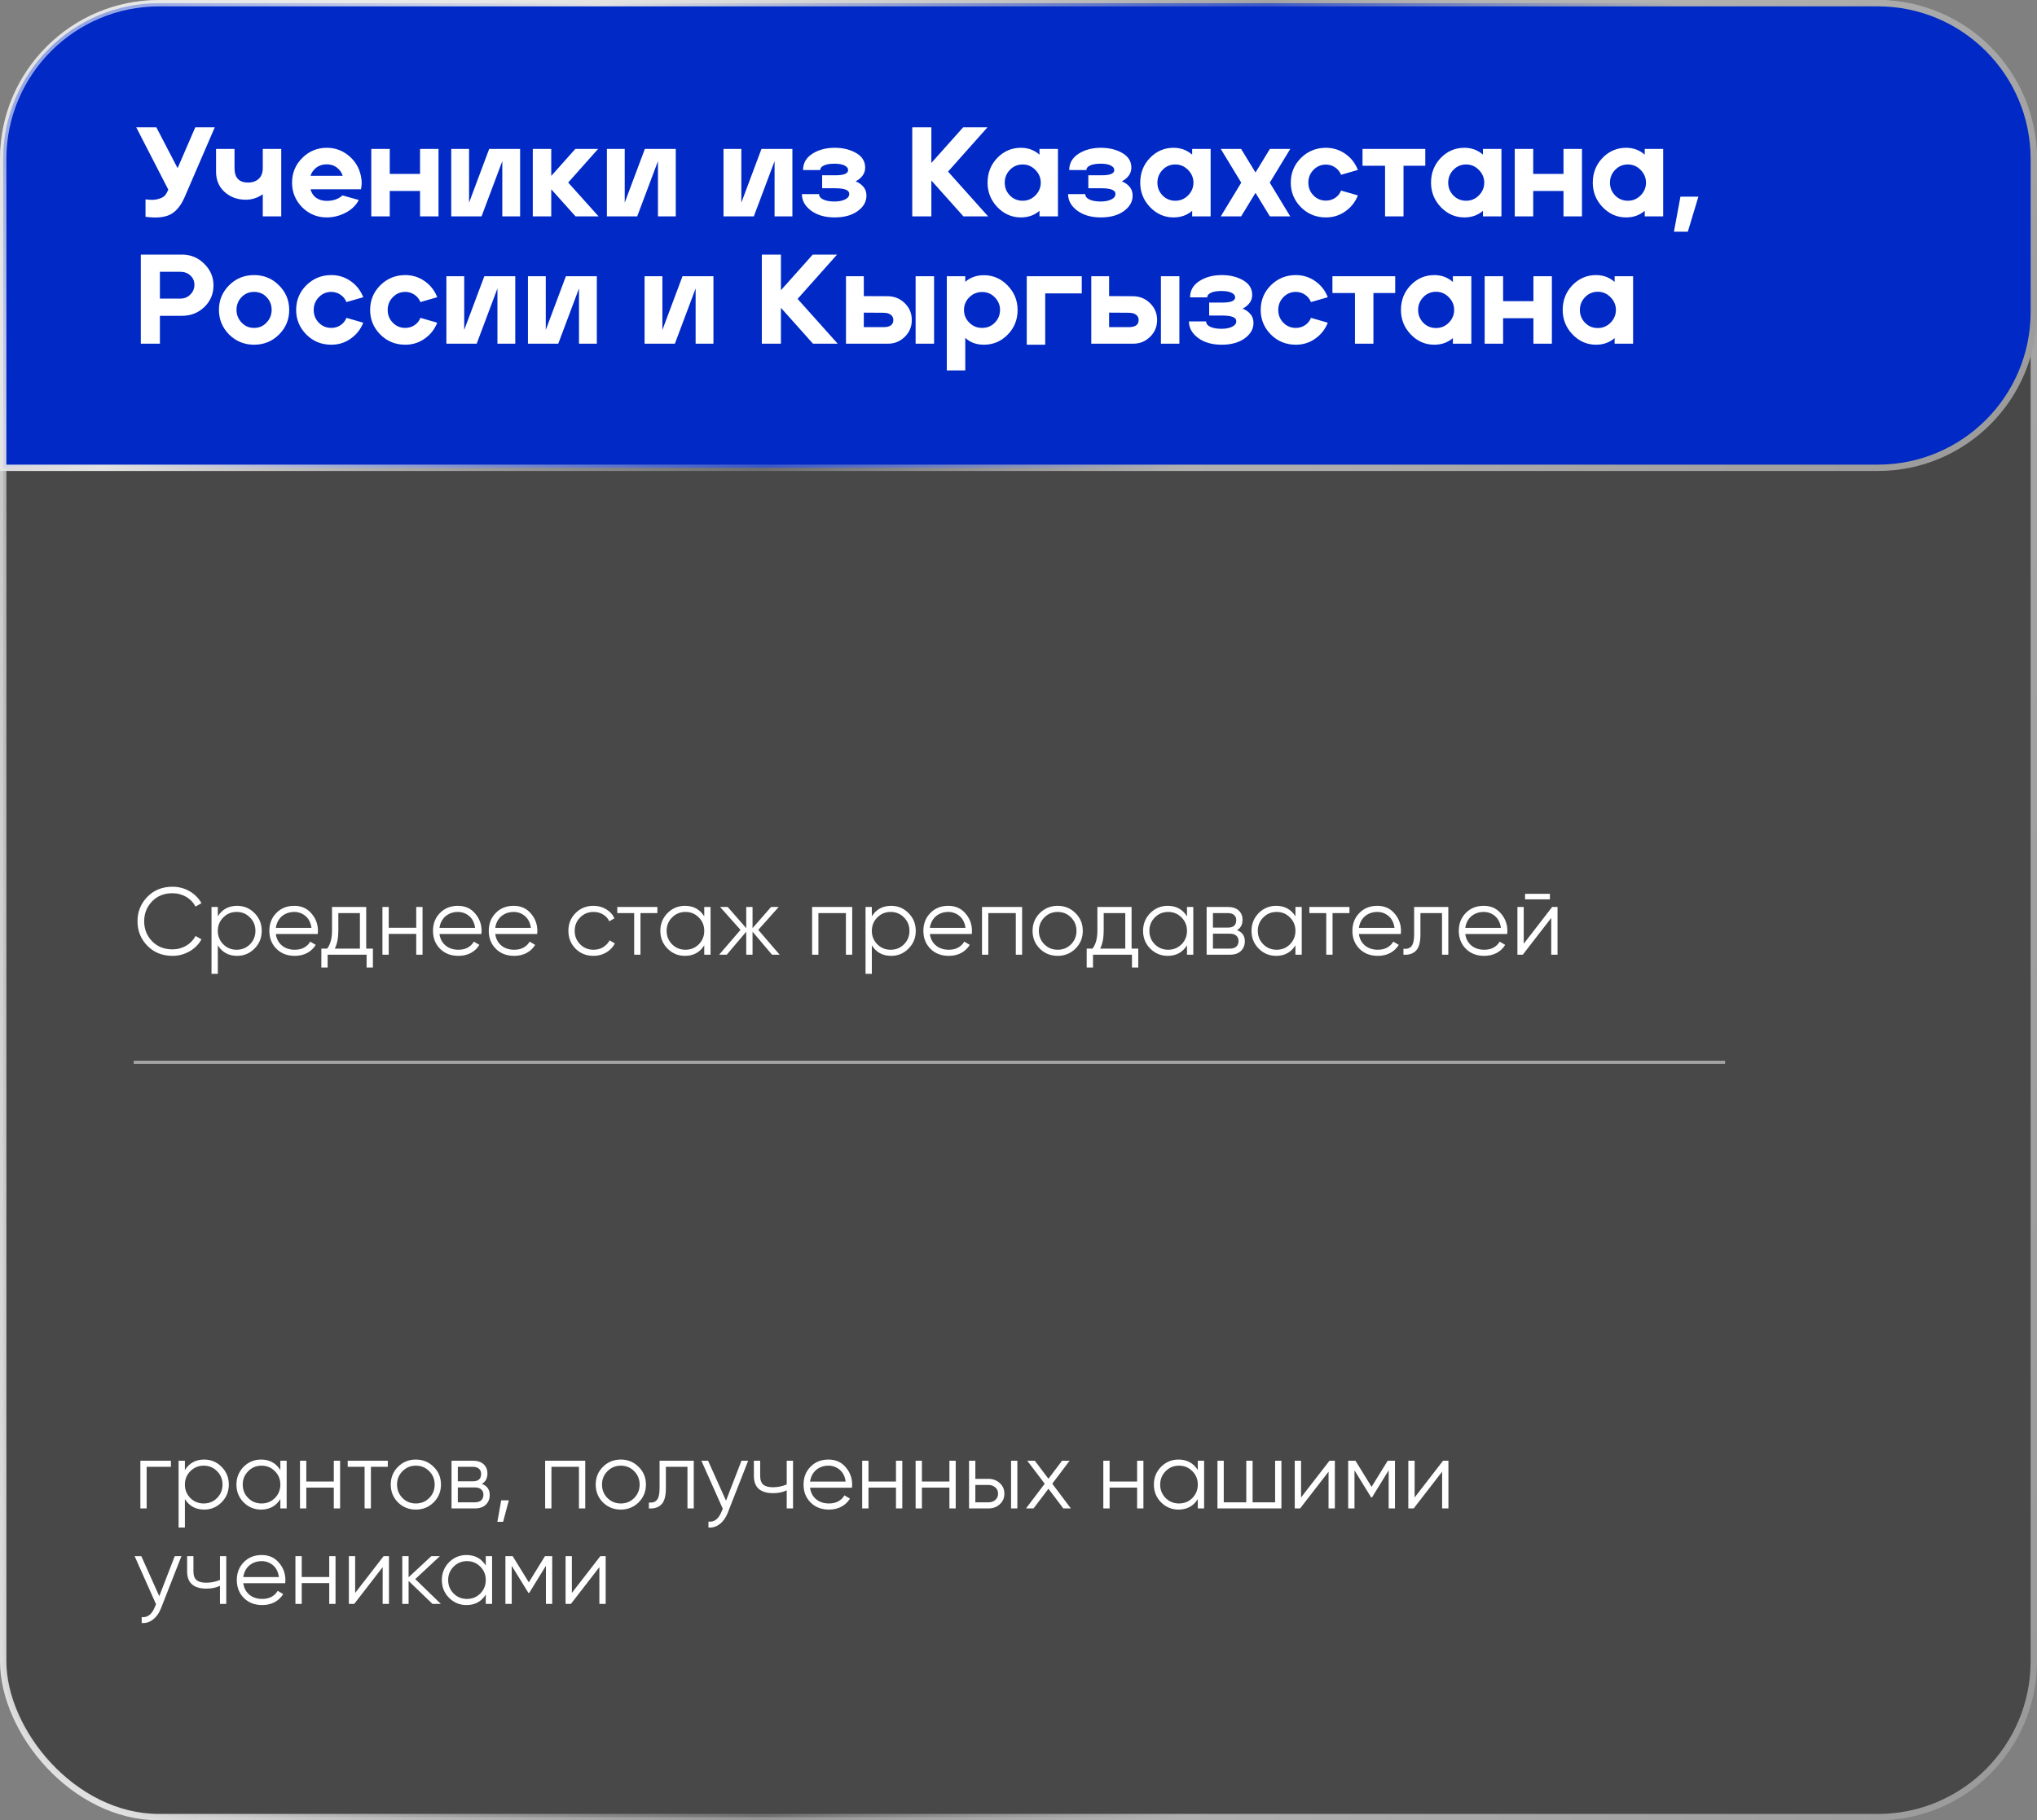 <?xml version="1.0" encoding="UTF-8"?> <svg xmlns="http://www.w3.org/2000/svg" width="320" height="286" viewBox="0 0 320 286" fill="none"><rect x="0" y="0" width="320" height="286" fill="#808080" stroke="none"/><rect data-figma-bg-blur-radius="80" x="0.5" y="0.5" width="319" height="285" rx="24.5" fill="#101010" fill-opacity="0.5" stroke="url(#paint0_linear_2129_1722)"></rect><path data-figma-bg-blur-radius="80" d="M25 0.5H295C308.531 0.5 319.5 11.469 319.5 25V49C319.5 62.531 308.531 73.5 295 73.5H0.5V25C0.5 11.469 11.469 0.5 25 0.5Z" fill="#0029C6" stroke="url(#paint1_linear_2129_1722)"></path><line x1="21" y1="166.906" x2="271" y2="166.906" stroke="white" stroke-opacity="0.5" stroke-width="0.5"></line><path d="M30.68 20H33.74L29.02 30.94C28.42 32.327 27.653 33.253 26.72 33.72C25.787 34.173 24.5 34.287 22.86 34.06V31.32C23.647 31.44 24.3 31.427 24.82 31.28C25.353 31.133 25.713 30.947 25.9 30.72C26.1 30.48 26.28 30.173 26.44 29.8L21.4 20H24.56L27.9 26.42L30.68 20ZM44.181 23.4V34H41.281V30.52C40.468 31.093 39.575 31.38 38.601 31.38C37.308 31.38 36.208 30.98 35.301 30.18C34.395 29.367 33.941 28.3 33.941 26.98V23.4H36.841V26.4C36.841 27.92 37.548 28.68 38.961 28.68C39.668 28.68 40.228 28.487 40.641 28.1C41.068 27.7 41.281 27.133 41.281 26.4V23.4H44.181ZM47.5 24.8C48.566 23.747 49.846 23.22 51.34 23.22C52.633 23.22 53.78 23.633 54.78 24.46C55.78 25.287 56.413 26.327 56.68 27.58C56.773 27.967 56.82 28.347 56.82 28.72C56.82 29.067 56.78 29.407 56.7 29.74H48.78C48.94 30.34 49.246 30.793 49.7 31.1C50.153 31.407 50.7 31.56 51.34 31.56C52.353 31.56 53.173 31.273 53.8 30.7L56.36 31.42C55.946 32.247 55.26 32.913 54.3 33.42C53.34 33.913 52.353 34.16 51.34 34.16C49.82 34.16 48.526 33.627 47.46 32.56C46.406 31.48 45.88 30.193 45.88 28.7C45.88 27.167 46.42 25.867 47.5 24.8ZM48.78 27.62H53.84C53.68 27.113 53.38 26.687 52.94 26.34C52.5 25.993 51.96 25.82 51.32 25.82C50.68 25.82 50.133 25.993 49.68 26.34C49.24 26.687 48.94 27.113 48.78 27.62ZM58.328 34V23.4H61.228V27.32H65.988V23.4H68.888V34H65.988V30H61.228V34H58.328ZM81.707 23.4V34H78.907V25.32L75.647 34H70.887V23.4H73.687V31.84L76.847 23.4H81.707ZM94.039 34H90.419L86.599 29.74V34H83.699V23.4H86.599V27.64L90.379 23.4H93.959L89.259 28.68L94.039 34ZM106.16 23.4V34H103.36V25.32L100.1 34H95.34V23.4H98.14V31.84L101.3 23.4H106.16ZM124.48 23.4V34H121.68V25.32L118.42 34H113.66V23.4H116.46V31.84L119.62 23.4H124.48ZM131.133 34.16C129.599 34.16 128.353 33.8 127.393 33.08C126.446 32.36 125.973 31.5 125.973 30.5H128.673C128.673 30.86 128.899 31.147 129.353 31.36C129.806 31.56 130.386 31.66 131.093 31.66C131.759 31.66 132.313 31.553 132.753 31.34C133.193 31.127 133.413 30.833 133.413 30.46C133.413 29.873 132.686 29.58 131.233 29.58H129.153V27.54H131.233C132.566 27.54 133.233 27.267 133.233 26.72C133.233 26.427 133.046 26.187 132.673 26C132.299 25.813 131.773 25.72 131.093 25.72C130.373 25.72 129.819 25.813 129.433 26C129.046 26.173 128.853 26.413 128.853 26.72H126.153C126.153 25.64 126.639 24.787 127.613 24.16C128.586 23.533 129.759 23.22 131.133 23.22C132.426 23.22 133.546 23.493 134.493 24.04C135.439 24.587 135.913 25.353 135.913 26.34C135.913 27.233 135.413 27.953 134.413 28.5C134.866 28.66 135.259 28.927 135.593 29.3C135.939 29.673 136.113 30.153 136.113 30.74C136.113 31.7 135.646 32.513 134.713 33.18C133.793 33.833 132.599 34.16 131.133 34.16ZM155.231 34H151.351L146.311 28.36V34H143.311V20H146.311V25.6L151.311 20H155.131L148.931 26.96L155.231 34ZM156.678 24.8C157.704 23.747 158.938 23.22 160.378 23.22C161.511 23.22 162.484 23.58 163.298 24.3V23.4H166.197V34H163.298V33.12C162.498 33.813 161.524 34.16 160.378 34.16C158.951 34.16 157.718 33.62 156.678 32.54C155.651 31.46 155.138 30.18 155.138 28.7C155.138 27.167 155.651 25.867 156.678 24.8ZM157.838 28.7C157.838 29.473 158.104 30.14 158.638 30.7C159.184 31.26 159.858 31.54 160.658 31.54C161.431 31.54 162.098 31.26 162.658 30.7C163.218 30.127 163.498 29.46 163.498 28.7C163.498 27.94 163.218 27.273 162.658 26.7C162.098 26.127 161.431 25.84 160.658 25.84C159.858 25.84 159.184 26.127 158.638 26.7C158.104 27.26 157.838 27.927 157.838 28.7ZM172.949 34.16C171.416 34.16 170.169 33.8 169.209 33.08C168.262 32.36 167.789 31.5 167.789 30.5H170.489C170.489 30.86 170.716 31.147 171.169 31.36C171.622 31.56 172.202 31.66 172.909 31.66C173.576 31.66 174.129 31.553 174.569 31.34C175.009 31.127 175.229 30.833 175.229 30.46C175.229 29.873 174.502 29.58 173.049 29.58H170.969V27.54H173.049C174.382 27.54 175.049 27.267 175.049 26.72C175.049 26.427 174.862 26.187 174.489 26C174.116 25.813 173.589 25.72 172.909 25.72C172.189 25.72 171.636 25.813 171.249 26C170.862 26.173 170.669 26.413 170.669 26.72H167.969C167.969 25.64 168.456 24.787 169.429 24.16C170.402 23.533 171.576 23.22 172.949 23.22C174.242 23.22 175.362 23.493 176.309 24.04C177.256 24.587 177.729 25.353 177.729 26.34C177.729 27.233 177.229 27.953 176.229 28.5C176.682 28.66 177.076 28.927 177.409 29.3C177.756 29.673 177.929 30.153 177.929 30.74C177.929 31.7 177.462 32.513 176.529 33.18C175.609 33.833 174.416 34.16 172.949 34.16ZM180.662 24.8C181.689 23.747 182.922 23.22 184.362 23.22C185.495 23.22 186.469 23.58 187.282 24.3V23.4H190.182V34H187.282V33.12C186.482 33.813 185.509 34.16 184.362 34.16C182.935 34.16 181.702 33.62 180.662 32.54C179.635 31.46 179.122 30.18 179.122 28.7C179.122 27.167 179.635 25.867 180.662 24.8ZM181.822 28.7C181.822 29.473 182.089 30.14 182.622 30.7C183.169 31.26 183.842 31.54 184.642 31.54C185.415 31.54 186.082 31.26 186.642 30.7C187.202 30.127 187.482 29.46 187.482 28.7C187.482 27.94 187.202 27.273 186.642 26.7C186.082 26.127 185.415 25.84 184.642 25.84C183.842 25.84 183.169 26.127 182.622 26.7C182.089 27.26 181.822 27.927 181.822 28.7ZM191.773 34L194.993 28.7L191.773 23.4H194.973L197.233 27.1L199.493 23.4H202.693L199.473 28.7L202.693 34H199.493L197.233 30.3L194.973 34H191.773ZM204.393 24.8C205.473 23.747 206.773 23.22 208.293 23.22C209.426 23.22 210.446 23.54 211.353 24.18C212.259 24.82 212.913 25.66 213.313 26.7L210.673 27.46C210.473 26.967 210.159 26.58 209.733 26.3C209.306 26.007 208.826 25.86 208.293 25.86C207.519 25.86 206.866 26.14 206.333 26.7C205.799 27.247 205.533 27.913 205.533 28.7C205.533 29.487 205.799 30.153 206.333 30.7C206.866 31.247 207.519 31.52 208.293 31.52C208.826 31.52 209.306 31.38 209.733 31.1C210.173 30.807 210.486 30.42 210.673 29.94L213.313 30.7C212.913 31.727 212.259 32.56 211.353 33.2C210.459 33.84 209.439 34.16 208.293 34.16C206.746 34.16 205.439 33.627 204.373 32.56C203.306 31.48 202.773 30.193 202.773 28.7C202.773 27.167 203.313 25.867 204.393 24.8ZM217.584 34V26.04H214.044V23.4H223.904V26.04H220.484V34H217.584ZM226.345 24.8C227.372 23.747 228.605 23.22 230.045 23.22C231.179 23.22 232.152 23.58 232.965 24.3V23.4H235.865V34H232.965V33.12C232.165 33.813 231.192 34.16 230.045 34.16C228.619 34.16 227.385 33.62 226.345 32.54C225.319 31.46 224.805 30.18 224.805 28.7C224.805 27.167 225.319 25.867 226.345 24.8ZM227.505 28.7C227.505 29.473 227.772 30.14 228.305 30.7C228.852 31.26 229.525 31.54 230.325 31.54C231.099 31.54 231.765 31.26 232.325 30.7C232.885 30.127 233.165 29.46 233.165 28.7C233.165 27.94 232.885 27.273 232.325 26.7C231.765 26.127 231.099 25.84 230.325 25.84C229.525 25.84 228.852 26.127 228.305 26.7C227.772 27.26 227.505 27.927 227.505 28.7ZM237.957 34V23.4H240.857V27.32H245.617V23.4H248.517V34H245.617V30H240.857V34H237.957ZM251.756 24.8C252.782 23.747 254.016 23.22 255.456 23.22C256.589 23.22 257.562 23.58 258.376 24.3V23.4H261.276V34H258.376V33.12C257.576 33.813 256.602 34.16 255.456 34.16C254.029 34.16 252.796 33.62 251.756 32.54C250.729 31.46 250.216 30.18 250.216 28.7C250.216 27.167 250.729 25.867 251.756 24.8ZM252.916 28.7C252.916 29.473 253.182 30.14 253.716 30.7C254.262 31.26 254.936 31.54 255.736 31.54C256.509 31.54 257.176 31.26 257.736 30.7C258.296 30.127 258.576 29.46 258.576 28.7C258.576 27.94 258.296 27.273 257.736 26.7C257.176 26.127 256.509 25.84 255.736 25.84C254.936 25.84 254.262 26.127 253.716 26.7C253.182 27.26 252.916 27.927 252.916 28.7ZM262.967 36.4L263.987 30.9H266.807L265.147 36.4H262.967ZM22.12 54V40H28.58C29.953 40 31.12 40.48 32.08 41.44C33.053 42.4 33.54 43.533 33.54 44.84C33.54 46.173 33.06 47.307 32.1 48.24C31.14 49.16 29.967 49.62 28.58 49.62H25.12V54H22.12ZM25.12 46.92H28.28C28.933 46.92 29.473 46.707 29.9 46.28C30.327 45.853 30.54 45.34 30.54 44.74C30.54 44.153 30.327 43.667 29.9 43.28C29.487 42.893 28.947 42.7 28.28 42.7H25.12V46.92ZM35.994 44.82C37.061 43.753 38.367 43.22 39.914 43.22C41.461 43.22 42.767 43.76 43.834 44.84C44.901 45.907 45.434 47.187 45.434 48.68C45.434 50.2 44.901 51.493 43.834 52.56C42.767 53.627 41.461 54.16 39.914 54.16C38.381 54.16 37.074 53.627 35.994 52.56C34.927 51.48 34.394 50.187 34.394 48.68C34.394 47.173 34.927 45.887 35.994 44.82ZM37.154 48.68C37.154 49.453 37.421 50.12 37.954 50.68C38.474 51.24 39.127 51.52 39.914 51.52C40.701 51.52 41.354 51.24 41.874 50.68C42.407 50.12 42.674 49.453 42.674 48.68C42.674 47.893 42.407 47.227 41.874 46.68C41.354 46.133 40.701 45.86 39.914 45.86C39.127 45.86 38.467 46.14 37.934 46.7C37.414 47.247 37.154 47.907 37.154 48.68ZM48.143 44.8C49.223 43.747 50.523 43.22 52.043 43.22C53.176 43.22 54.196 43.54 55.103 44.18C56.01 44.82 56.663 45.66 57.063 46.7L54.423 47.46C54.223 46.967 53.91 46.58 53.483 46.3C53.056 46.007 52.576 45.86 52.043 45.86C51.27 45.86 50.616 46.14 50.083 46.7C49.55 47.247 49.283 47.913 49.283 48.7C49.283 49.487 49.55 50.153 50.083 50.7C50.616 51.247 51.27 51.52 52.043 51.52C52.576 51.52 53.056 51.38 53.483 51.1C53.923 50.807 54.236 50.42 54.423 49.94L57.063 50.7C56.663 51.727 56.01 52.56 55.103 53.2C54.209 53.84 53.19 54.16 52.043 54.16C50.496 54.16 49.19 53.627 48.123 52.56C47.056 51.48 46.523 50.193 46.523 48.7C46.523 47.167 47.063 45.867 48.143 44.8ZM59.764 44.8C60.844 43.747 62.144 43.22 63.664 43.22C64.797 43.22 65.817 43.54 66.724 44.18C67.631 44.82 68.284 45.66 68.684 46.7L66.044 47.46C65.844 46.967 65.531 46.58 65.104 46.3C64.677 46.007 64.197 45.86 63.664 45.86C62.891 45.86 62.237 46.14 61.704 46.7C61.171 47.247 60.904 47.913 60.904 48.7C60.904 49.487 61.171 50.153 61.704 50.7C62.237 51.247 62.891 51.52 63.664 51.52C64.197 51.52 64.677 51.38 65.104 51.1C65.544 50.807 65.857 50.42 66.044 49.94L68.684 50.7C68.284 51.727 67.631 52.56 66.724 53.2C65.831 53.84 64.811 54.16 63.664 54.16C62.117 54.16 60.811 53.627 59.744 52.56C58.677 51.48 58.144 50.193 58.144 48.7C58.144 47.167 58.684 45.867 59.764 44.8ZM80.945 43.4V54H78.145V45.32L74.885 54H70.125V43.4H72.925V51.84L76.085 43.4H80.945ZM93.757 43.4V54H90.957V45.32L87.698 54H82.938V43.4H85.737V51.84L88.897 43.4H93.757ZM112.078 43.4V54H109.278V45.32L106.018 54H101.258V43.4H104.058V51.84L107.218 43.4H112.078ZM131.598 54H127.718L122.678 48.36V54H119.678V40H122.678V45.6L127.678 40H131.498L125.298 46.96L131.598 54ZM132.898 54V43.4H135.698V46.52L139.478 46.54C140.518 46.553 141.405 46.92 142.138 47.64C142.872 48.36 143.238 49.24 143.238 50.28C143.238 51.32 142.872 52.2 142.138 52.92C141.405 53.64 140.518 54 139.478 54H132.898ZM143.838 54V43.4H146.738V54H143.838ZM135.698 51.4H138.778C139.818 51.4 140.338 51.027 140.338 50.28C140.338 49.92 140.198 49.64 139.918 49.44C139.652 49.24 139.272 49.14 138.778 49.14L135.698 49.12V51.4ZM148.738 43.4H151.638V44.28C152.438 43.587 153.412 43.24 154.558 43.24C156.012 43.24 157.258 43.78 158.298 44.86C159.338 45.94 159.858 47.22 159.858 48.7C159.858 50.233 159.338 51.527 158.298 52.58C157.272 53.633 156.025 54.16 154.558 54.16C153.372 54.16 152.398 53.8 151.638 53.08V58.2H148.738V43.4ZM151.438 48.7C151.438 49.473 151.712 50.133 152.258 50.68C152.805 51.24 153.478 51.52 154.278 51.52C155.078 51.52 155.745 51.247 156.278 50.7C156.825 50.14 157.098 49.473 157.098 48.7C157.098 47.927 156.825 47.267 156.278 46.72C155.745 46.16 155.078 45.88 154.278 45.88C153.492 45.88 152.818 46.16 152.258 46.72C151.712 47.267 151.438 47.927 151.438 48.7ZM169.937 43.4V46.1H164.197V54.16H161.297V43.4H169.937ZM171.434 54V43.4H174.234V46.52L178.014 46.54C179.054 46.553 179.94 46.92 180.674 47.64C181.407 48.36 181.774 49.24 181.774 50.28C181.774 51.32 181.407 52.2 180.674 52.92C179.94 53.64 179.054 54 178.014 54H171.434ZM182.374 54V43.4H185.274V54H182.374ZM174.234 51.4H177.314C178.354 51.4 178.874 51.027 178.874 50.28C178.874 49.92 178.734 49.64 178.454 49.44C178.187 49.24 177.807 49.14 177.314 49.14L174.234 49.12V51.4ZM191.933 54.16C190.4 54.16 189.153 53.8 188.193 53.08C187.247 52.36 186.773 51.5 186.773 50.5H189.473C189.473 50.86 189.7 51.147 190.153 51.36C190.607 51.56 191.187 51.66 191.893 51.66C192.56 51.66 193.113 51.553 193.553 51.34C193.993 51.127 194.213 50.833 194.213 50.46C194.213 49.873 193.487 49.58 192.033 49.58H189.953V47.54H192.033C193.367 47.54 194.033 47.267 194.033 46.72C194.033 46.427 193.847 46.187 193.473 46C193.1 45.813 192.573 45.72 191.893 45.72C191.173 45.72 190.62 45.813 190.233 46C189.847 46.173 189.653 46.413 189.653 46.72H186.953C186.953 45.64 187.44 44.787 188.413 44.16C189.387 43.533 190.56 43.22 191.933 43.22C193.227 43.22 194.347 43.493 195.293 44.04C196.24 44.587 196.713 45.353 196.713 46.34C196.713 47.233 196.213 47.953 195.213 48.5C195.667 48.66 196.06 48.927 196.393 49.3C196.74 49.673 196.913 50.153 196.913 50.74C196.913 51.7 196.447 52.513 195.513 53.18C194.593 53.833 193.4 54.16 191.933 54.16ZM199.666 44.8C200.746 43.747 202.046 43.22 203.566 43.22C204.7 43.22 205.72 43.54 206.626 44.18C207.533 44.82 208.186 45.66 208.586 46.7L205.946 47.46C205.746 46.967 205.433 46.58 205.006 46.3C204.58 46.007 204.1 45.86 203.566 45.86C202.793 45.86 202.14 46.14 201.606 46.7C201.073 47.247 200.806 47.913 200.806 48.7C200.806 49.487 201.073 50.153 201.606 50.7C202.14 51.247 202.793 51.52 203.566 51.52C204.1 51.52 204.58 51.38 205.006 51.1C205.446 50.807 205.76 50.42 205.946 49.94L208.586 50.7C208.186 51.727 207.533 52.56 206.626 53.2C205.733 53.84 204.713 54.16 203.566 54.16C202.02 54.16 200.713 53.627 199.646 52.56C198.58 51.48 198.046 50.193 198.046 48.7C198.046 47.167 198.586 45.867 199.666 44.8ZM212.857 54V46.04H209.317V43.4H219.177V46.04H215.757V54H212.857ZM221.619 44.8C222.646 43.747 223.879 43.22 225.319 43.22C226.452 43.22 227.426 43.58 228.239 44.3V43.4H231.139V54H228.239V53.12C227.439 53.813 226.466 54.16 225.319 54.16C223.892 54.16 222.659 53.62 221.619 52.54C220.592 51.46 220.079 50.18 220.079 48.7C220.079 47.167 220.592 45.867 221.619 44.8ZM222.779 48.7C222.779 49.473 223.046 50.14 223.579 50.7C224.126 51.26 224.799 51.54 225.599 51.54C226.372 51.54 227.039 51.26 227.599 50.7C228.159 50.127 228.439 49.46 228.439 48.7C228.439 47.94 228.159 47.273 227.599 46.7C227.039 46.127 226.372 45.84 225.599 45.84C224.799 45.84 224.126 46.127 223.579 46.7C223.046 47.26 222.779 47.927 222.779 48.7ZM233.23 54V43.4H236.13V47.32H240.89V43.4H243.79V54H240.89V50H236.13V54H233.23ZM247.029 44.8C248.056 43.747 249.289 43.22 250.729 43.22C251.862 43.22 252.836 43.58 253.649 44.3V43.4H256.549V54H253.649V53.12C252.849 53.813 251.876 54.16 250.729 54.16C249.302 54.16 248.069 53.62 247.029 52.54C246.002 51.46 245.489 50.18 245.489 48.7C245.489 47.167 246.002 45.867 247.029 44.8ZM248.189 48.7C248.189 49.473 248.456 50.14 248.989 50.7C249.536 51.26 250.209 51.54 251.009 51.54C251.782 51.54 252.449 51.26 253.009 50.7C253.569 50.127 253.849 49.46 253.849 48.7C253.849 47.94 253.569 47.273 253.009 46.7C252.449 46.127 251.782 45.84 251.009 45.84C250.209 45.84 249.536 46.127 248.989 46.7C248.456 47.26 248.189 47.927 248.189 48.7Z" fill="white"></path><path d="M27.105 150.18C25.505 150.18 24.19 149.655 23.16 148.605C22.12 147.545 21.6 146.26 21.6 144.75C21.6 143.24 22.12 141.955 23.16 140.895C24.19 139.845 25.505 139.32 27.105 139.32C27.585 139.32 28.05 139.38 28.5 139.5C28.96 139.62 29.385 139.795 29.775 140.025C30.165 140.245 30.52 140.515 30.84 140.835C31.16 141.155 31.43 141.51 31.65 141.9L30.72 142.44C30.55 142.12 30.34 141.83 30.09 141.57C29.84 141.31 29.56 141.09 29.25 140.91C28.94 140.73 28.6 140.59 28.23 140.49C27.87 140.39 27.495 140.34 27.105 140.34C25.785 140.34 24.715 140.765 23.895 141.615C23.065 142.475 22.65 143.52 22.65 144.75C22.65 145.98 23.065 147.025 23.895 147.885C24.715 148.735 25.785 149.16 27.105 149.16C27.495 149.16 27.87 149.11 28.23 149.01C28.6 148.91 28.94 148.77 29.25 148.59C29.56 148.41 29.84 148.19 30.09 147.93C30.34 147.67 30.55 147.38 30.72 147.06L31.65 147.585C31.44 147.975 31.175 148.33 30.855 148.65C30.535 148.97 30.175 149.245 29.775 149.475C29.385 149.695 28.96 149.87 28.5 150C28.05 150.12 27.585 150.18 27.105 150.18ZM37.247 142.32C38.317 142.32 39.227 142.7 39.977 143.46C40.737 144.22 41.117 145.15 41.117 146.25C41.117 147.35 40.737 148.28 39.977 149.04C39.227 149.8 38.317 150.18 37.247 150.18C35.917 150.18 34.907 149.63 34.217 148.53V153H33.227V142.5H34.217V143.97C34.907 142.87 35.917 142.32 37.247 142.32ZM35.072 148.365C35.642 148.935 36.342 149.22 37.172 149.22C38.002 149.22 38.702 148.935 39.272 148.365C39.842 147.785 40.127 147.08 40.127 146.25C40.127 145.42 39.842 144.72 39.272 144.15C38.702 143.57 38.002 143.28 37.172 143.28C36.342 143.28 35.642 143.57 35.072 144.15C34.502 144.72 34.217 145.42 34.217 146.25C34.217 147.08 34.502 147.785 35.072 148.365ZM46.228 142.32C47.348 142.32 48.243 142.715 48.913 143.505C49.603 144.285 49.948 145.21 49.948 146.28C49.948 146.33 49.943 146.395 49.933 146.475C49.933 146.555 49.928 146.645 49.918 146.745H43.333C43.433 147.505 43.753 148.11 44.293 148.56C44.833 149 45.508 149.22 46.318 149.22C46.888 149.22 47.378 149.105 47.788 148.875C48.208 148.635 48.523 148.325 48.733 147.945L49.603 148.455C49.273 148.995 48.823 149.42 48.253 149.73C47.683 150.03 47.033 150.18 46.303 150.18C45.123 150.18 44.163 149.81 43.423 149.07C42.683 148.33 42.313 147.39 42.313 146.25C42.313 145.12 42.678 144.185 43.408 143.445C44.138 142.695 45.078 142.32 46.228 142.32ZM46.228 143.28C45.838 143.28 45.478 143.34 45.148 143.46C44.818 143.58 44.523 143.75 44.263 143.97C44.013 144.19 43.808 144.455 43.648 144.765C43.488 145.075 43.383 145.415 43.333 145.785H48.928C48.818 144.985 48.513 144.37 48.013 143.94C47.493 143.5 46.898 143.28 46.228 143.28ZM57.53 149.04H58.58V152.01H57.59V150H51.47V152.01H50.48V149.04H51.395C51.905 148.37 52.16 147.425 52.16 146.205V142.5H57.53V149.04ZM56.54 149.04V143.46H53.15V146.205C53.15 147.365 52.965 148.31 52.595 149.04H56.54ZM65.387 142.5H66.377V150H65.387V146.73H61.067V150H60.077V142.5H61.067V145.77H65.387V142.5ZM71.936 142.32C73.056 142.32 73.951 142.715 74.621 143.505C75.311 144.285 75.656 145.21 75.656 146.28C75.656 146.33 75.651 146.395 75.641 146.475C75.641 146.555 75.636 146.645 75.626 146.745H69.041C69.141 147.505 69.461 148.11 70.001 148.56C70.541 149 71.216 149.22 72.026 149.22C72.596 149.22 73.086 149.105 73.496 148.875C73.916 148.635 74.231 148.325 74.441 147.945L75.311 148.455C74.981 148.995 74.531 149.42 73.961 149.73C73.391 150.03 72.741 150.18 72.011 150.18C70.831 150.18 69.871 149.81 69.131 149.07C68.391 148.33 68.021 147.39 68.021 146.25C68.021 145.12 68.386 144.185 69.116 143.445C69.846 142.695 70.786 142.32 71.936 142.32ZM71.936 143.28C71.546 143.28 71.186 143.34 70.856 143.46C70.526 143.58 70.231 143.75 69.971 143.97C69.721 144.19 69.516 144.455 69.356 144.765C69.196 145.075 69.091 145.415 69.041 145.785H74.636C74.526 144.985 74.221 144.37 73.721 143.94C73.201 143.5 72.606 143.28 71.936 143.28ZM80.696 142.32C81.816 142.32 82.711 142.715 83.381 143.505C84.071 144.285 84.416 145.21 84.416 146.28C84.416 146.33 84.411 146.395 84.401 146.475C84.401 146.555 84.396 146.645 84.386 146.745H77.801C77.901 147.505 78.221 148.11 78.761 148.56C79.301 149 79.976 149.22 80.786 149.22C81.356 149.22 81.846 149.105 82.256 148.875C82.676 148.635 82.991 148.325 83.201 147.945L84.071 148.455C83.741 148.995 83.291 149.42 82.721 149.73C82.151 150.03 81.501 150.18 80.771 150.18C79.591 150.18 78.631 149.81 77.891 149.07C77.151 148.33 76.781 147.39 76.781 146.25C76.781 145.12 77.146 144.185 77.876 143.445C78.606 142.695 79.546 142.32 80.696 142.32ZM80.696 143.28C80.306 143.28 79.946 143.34 79.616 143.46C79.286 143.58 78.991 143.75 78.731 143.97C78.481 144.19 78.276 144.455 78.116 144.765C77.956 145.075 77.851 145.415 77.801 145.785H83.396C83.286 144.985 82.981 144.37 82.481 143.94C81.961 143.5 81.366 143.28 80.696 143.28ZM93.235 150.18C92.105 150.18 91.165 149.805 90.415 149.055C89.665 148.295 89.29 147.36 89.29 146.25C89.29 145.14 89.665 144.21 90.415 143.46C91.165 142.7 92.105 142.32 93.235 142.32C93.985 142.32 94.65 142.5 95.23 142.86C95.82 143.21 96.25 143.685 96.52 144.285L95.71 144.75C95.51 144.3 95.19 143.945 94.75 143.685C94.31 143.415 93.805 143.28 93.235 143.28C92.405 143.28 91.705 143.57 91.135 144.15C90.565 144.72 90.28 145.42 90.28 146.25C90.28 147.08 90.565 147.785 91.135 148.365C91.705 148.935 92.405 149.22 93.235 149.22C93.805 149.22 94.305 149.09 94.735 148.83C95.175 148.56 95.52 148.2 95.77 147.75L96.595 148.23C96.285 148.83 95.83 149.305 95.23 149.655C94.63 150.005 93.965 150.18 93.235 150.18ZM103.27 142.5V143.46H100.615V150H99.625V143.46H96.97V142.5H103.27ZM110.634 142.5H111.624V150H110.634V148.53C109.944 149.63 108.934 150.18 107.604 150.18C106.534 150.18 105.619 149.8 104.859 149.04C104.109 148.28 103.734 147.35 103.734 146.25C103.734 145.16 104.109 144.23 104.859 143.46C105.619 142.7 106.534 142.32 107.604 142.32C108.934 142.32 109.944 142.87 110.634 143.97V142.5ZM105.579 148.365C106.149 148.935 106.849 149.22 107.679 149.22C108.509 149.22 109.209 148.935 109.779 148.365C110.349 147.785 110.634 147.08 110.634 146.25C110.634 145.42 110.349 144.72 109.779 144.15C109.209 143.57 108.509 143.28 107.679 143.28C106.849 143.28 106.149 143.57 105.579 144.15C105.009 144.72 104.724 145.42 104.724 146.25C104.724 147.08 105.009 147.785 105.579 148.365ZM122.48 150H121.28L118.22 146.385V150H117.23V146.385L114.17 150H112.97L116.33 146.1L113.12 142.5H114.32L117.23 145.83V142.5H118.22V145.83L121.13 142.5H122.33L119.12 146.1L122.48 150ZM133.877 142.5V150H132.887V143.46H128.567V150H127.577V142.5H133.877ZM139.991 142.32C141.061 142.32 141.971 142.7 142.721 143.46C143.481 144.22 143.861 145.15 143.861 146.25C143.861 147.35 143.481 148.28 142.721 149.04C141.971 149.8 141.061 150.18 139.991 150.18C138.661 150.18 137.651 149.63 136.961 148.53V153H135.971V142.5H136.961V143.97C137.651 142.87 138.661 142.32 139.991 142.32ZM137.816 148.365C138.386 148.935 139.086 149.22 139.916 149.22C140.746 149.22 141.446 148.935 142.016 148.365C142.586 147.785 142.871 147.08 142.871 146.25C142.871 145.42 142.586 144.72 142.016 144.15C141.446 143.57 140.746 143.28 139.916 143.28C139.086 143.28 138.386 143.57 137.816 144.15C137.246 144.72 136.961 145.42 136.961 146.25C136.961 147.08 137.246 147.785 137.816 148.365ZM148.972 142.32C150.092 142.32 150.987 142.715 151.657 143.505C152.347 144.285 152.692 145.21 152.692 146.28C152.692 146.33 152.687 146.395 152.677 146.475C152.677 146.555 152.672 146.645 152.662 146.745H146.077C146.177 147.505 146.497 148.11 147.037 148.56C147.577 149 148.252 149.22 149.062 149.22C149.632 149.22 150.122 149.105 150.532 148.875C150.952 148.635 151.267 148.325 151.477 147.945L152.347 148.455C152.017 148.995 151.567 149.42 150.997 149.73C150.427 150.03 149.777 150.18 149.047 150.18C147.867 150.18 146.907 149.81 146.167 149.07C145.427 148.33 145.057 147.39 145.057 146.25C145.057 145.12 145.422 144.185 146.152 143.445C146.882 142.695 147.822 142.32 148.972 142.32ZM148.972 143.28C148.582 143.28 148.222 143.34 147.892 143.46C147.562 143.58 147.267 143.75 147.007 143.97C146.757 144.19 146.552 144.455 146.392 144.765C146.232 145.075 146.127 145.415 146.077 145.785H151.672C151.562 144.985 151.257 144.37 150.757 143.94C150.237 143.5 149.642 143.28 148.972 143.28ZM160.567 142.5V150H159.577V143.46H155.257V150H154.267V142.5H160.567ZM168.945 149.055C168.175 149.805 167.245 150.18 166.155 150.18C165.045 150.18 164.11 149.805 163.35 149.055C162.59 148.295 162.21 147.36 162.21 146.25C162.21 145.14 162.59 144.21 163.35 143.46C164.11 142.7 165.045 142.32 166.155 142.32C167.255 142.32 168.185 142.7 168.945 143.46C169.715 144.21 170.1 145.14 170.1 146.25C170.1 147.35 169.715 148.285 168.945 149.055ZM164.055 148.365C164.625 148.935 165.325 149.22 166.155 149.22C166.985 149.22 167.685 148.935 168.255 148.365C168.825 147.785 169.11 147.08 169.11 146.25C169.11 145.42 168.825 144.72 168.255 144.15C167.685 143.57 166.985 143.28 166.155 143.28C165.325 143.28 164.625 143.57 164.055 144.15C163.485 144.72 163.2 145.42 163.2 146.25C163.2 147.08 163.485 147.785 164.055 148.365ZM177.764 149.04H178.814V152.01H177.824V150H171.704V152.01H170.714V149.04H171.629C172.139 148.37 172.394 147.425 172.394 146.205V142.5H177.764V149.04ZM176.774 149.04V143.46H173.384V146.205C173.384 147.365 173.199 148.31 172.829 149.04H176.774ZM186.469 142.5H187.459V150H186.469V148.53C185.779 149.63 184.769 150.18 183.439 150.18C182.369 150.18 181.454 149.8 180.694 149.04C179.944 148.28 179.569 147.35 179.569 146.25C179.569 145.16 179.944 144.23 180.694 143.46C181.454 142.7 182.369 142.32 183.439 142.32C184.769 142.32 185.779 142.87 186.469 143.97V142.5ZM181.414 148.365C181.984 148.935 182.684 149.22 183.514 149.22C184.344 149.22 185.044 148.935 185.614 148.365C186.184 147.785 186.469 147.08 186.469 146.25C186.469 145.42 186.184 144.72 185.614 144.15C185.044 143.57 184.344 143.28 183.514 143.28C182.684 143.28 181.984 143.57 181.414 144.15C180.844 144.72 180.559 145.42 180.559 146.25C180.559 147.08 180.844 147.785 181.414 148.365ZM194.325 146.145C195.145 146.445 195.555 147.03 195.555 147.9C195.555 148.51 195.35 149.015 194.94 149.415C194.54 149.805 193.96 150 193.2 150H189.555V142.5H192.9C193.63 142.5 194.195 142.685 194.595 143.055C194.995 143.425 195.195 143.91 195.195 144.51C195.195 145.26 194.905 145.805 194.325 146.145ZM190.545 143.46V145.74H192.9C193.77 145.74 194.205 145.35 194.205 144.57C194.205 144.22 194.09 143.95 193.86 143.76C193.64 143.56 193.32 143.46 192.9 143.46H190.545ZM193.2 149.04C193.65 149.04 193.99 148.935 194.22 148.725C194.45 148.515 194.565 148.22 194.565 147.84C194.565 147.49 194.45 147.215 194.22 147.015C193.99 146.805 193.65 146.7 193.2 146.7H190.545V149.04H193.2ZM203.505 142.5H204.495V150H203.505V148.53C202.815 149.63 201.805 150.18 200.475 150.18C199.405 150.18 198.49 149.8 197.73 149.04C196.98 148.28 196.605 147.35 196.605 146.25C196.605 145.16 196.98 144.23 197.73 143.46C198.49 142.7 199.405 142.32 200.475 142.32C201.805 142.32 202.815 142.87 203.505 143.97V142.5ZM198.45 148.365C199.02 148.935 199.72 149.22 200.55 149.22C201.38 149.22 202.08 148.935 202.65 148.365C203.22 147.785 203.505 147.08 203.505 146.25C203.505 145.42 203.22 144.72 202.65 144.15C202.08 143.57 201.38 143.28 200.55 143.28C199.72 143.28 199.02 143.57 198.45 144.15C197.88 144.72 197.595 145.42 197.595 146.25C197.595 147.08 197.88 147.785 198.45 148.365ZM211.991 142.5V143.46H209.336V150H208.346V143.46H205.691V142.5H211.991ZM216.369 142.32C217.489 142.32 218.384 142.715 219.054 143.505C219.744 144.285 220.089 145.21 220.089 146.28C220.089 146.33 220.084 146.395 220.074 146.475C220.074 146.555 220.069 146.645 220.059 146.745H213.474C213.574 147.505 213.894 148.11 214.434 148.56C214.974 149 215.649 149.22 216.459 149.22C217.029 149.22 217.519 149.105 217.929 148.875C218.349 148.635 218.664 148.325 218.874 147.945L219.744 148.455C219.414 148.995 218.964 149.42 218.394 149.73C217.824 150.03 217.174 150.18 216.444 150.18C215.264 150.18 214.304 149.81 213.564 149.07C212.824 148.33 212.454 147.39 212.454 146.25C212.454 145.12 212.819 144.185 213.549 143.445C214.279 142.695 215.219 142.32 216.369 142.32ZM216.369 143.28C215.979 143.28 215.619 143.34 215.289 143.46C214.959 143.58 214.664 143.75 214.404 143.97C214.154 144.19 213.949 144.455 213.789 144.765C213.629 145.075 213.524 145.415 213.474 145.785H219.069C218.959 144.985 218.654 144.37 218.154 143.94C217.634 143.5 217.039 143.28 216.369 143.28ZM227.521 142.5V150H226.531V143.46H223.141V146.805C223.141 148.065 222.901 148.925 222.421 149.385C221.951 149.855 221.301 150.06 220.471 150V149.07C221.041 149.13 221.461 148.995 221.731 148.665C222.011 148.335 222.151 147.715 222.151 146.805V142.5H227.521ZM233.083 142.32C234.203 142.32 235.098 142.715 235.768 143.505C236.458 144.285 236.803 145.21 236.803 146.28C236.803 146.33 236.798 146.395 236.788 146.475C236.788 146.555 236.783 146.645 236.773 146.745H230.188C230.288 147.505 230.608 148.11 231.148 148.56C231.688 149 232.363 149.22 233.173 149.22C233.743 149.22 234.233 149.105 234.643 148.875C235.063 148.635 235.378 148.325 235.588 147.945L236.458 148.455C236.128 148.995 235.678 149.42 235.108 149.73C234.538 150.03 233.888 150.18 233.158 150.18C231.978 150.18 231.018 149.81 230.278 149.07C229.538 148.33 229.168 147.39 229.168 146.25C229.168 145.12 229.533 144.185 230.263 143.445C230.993 142.695 231.933 142.32 233.083 142.32ZM233.083 143.28C232.693 143.28 232.333 143.34 232.003 143.46C231.673 143.58 231.378 143.75 231.118 143.97C230.868 144.19 230.663 144.455 230.503 144.765C230.343 145.075 230.238 145.415 230.188 145.785H235.783C235.673 144.985 235.368 144.37 234.868 143.94C234.348 143.5 233.753 143.28 233.083 143.28ZM239.578 141.3V140.43H243.478V141.3H239.578ZM243.838 142.5H244.678V150H243.688V144.225L239.218 150H238.378V142.5H239.368V148.275L243.838 142.5Z" fill="white"></path><path d="M26.85 229.5V230.46H23.04V237H22.05V229.5H26.85ZM32.076 229.32C33.146 229.32 34.056 229.7 34.806 230.46C35.566 231.22 35.946 232.15 35.946 233.25C35.946 234.35 35.566 235.28 34.806 236.04C34.056 236.8 33.146 237.18 32.076 237.18C30.746 237.18 29.736 236.63 29.046 235.53V240H28.056V229.5H29.046V230.97C29.736 229.87 30.746 229.32 32.076 229.32ZM29.901 235.365C30.471 235.935 31.171 236.22 32.001 236.22C32.831 236.22 33.531 235.935 34.101 235.365C34.671 234.785 34.956 234.08 34.956 233.25C34.956 232.42 34.671 231.72 34.101 231.15C33.531 230.57 32.831 230.28 32.001 230.28C31.171 230.28 30.471 230.57 29.901 231.15C29.331 231.72 29.046 232.42 29.046 233.25C29.046 234.08 29.331 234.785 29.901 235.365ZM44.042 229.5H45.032V237H44.042V235.53C43.352 236.63 42.342 237.18 41.012 237.18C39.942 237.18 39.027 236.8 38.267 236.04C37.517 235.28 37.142 234.35 37.142 233.25C37.142 232.16 37.517 231.23 38.267 230.46C39.027 229.7 39.942 229.32 41.012 229.32C42.342 229.32 43.352 229.87 44.042 230.97V229.5ZM38.987 235.365C39.557 235.935 40.257 236.22 41.087 236.22C41.917 236.22 42.617 235.935 43.187 235.365C43.757 234.785 44.042 234.08 44.042 233.25C44.042 232.42 43.757 231.72 43.187 231.15C42.617 230.57 41.917 230.28 41.087 230.28C40.257 230.28 39.557 230.57 38.987 231.15C38.417 231.72 38.132 232.42 38.132 233.25C38.132 234.08 38.417 234.785 38.987 235.365ZM52.438 229.5H53.428V237H52.438V233.73H48.118V237H47.128V229.5H48.118V232.77H52.438V229.5ZM60.922 229.5V230.46H58.267V237H57.277V230.46H54.622V229.5H60.922ZM68.12 236.055C67.35 236.805 66.42 237.18 65.33 237.18C64.22 237.18 63.285 236.805 62.525 236.055C61.765 235.295 61.385 234.36 61.385 233.25C61.385 232.14 61.765 231.21 62.525 230.46C63.285 229.7 64.22 229.32 65.33 229.32C66.43 229.32 67.36 229.7 68.12 230.46C68.89 231.21 69.275 232.14 69.275 233.25C69.275 234.35 68.89 235.285 68.12 236.055ZM63.23 235.365C63.8 235.935 64.5 236.22 65.33 236.22C66.16 236.22 66.86 235.935 67.43 235.365C68 234.785 68.285 234.08 68.285 233.25C68.285 232.42 68 231.72 67.43 231.15C66.86 230.57 66.16 230.28 65.33 230.28C64.5 230.28 63.8 230.57 63.23 231.15C62.66 231.72 62.375 232.42 62.375 233.25C62.375 234.08 62.66 234.785 63.23 235.365ZM75.702 233.145C76.522 233.445 76.932 234.03 76.932 234.9C76.932 235.51 76.727 236.015 76.317 236.415C75.917 236.805 75.337 237 74.577 237H70.932V229.5H74.277C75.007 229.5 75.572 229.685 75.972 230.055C76.372 230.425 76.572 230.91 76.572 231.51C76.572 232.26 76.282 232.805 75.702 233.145ZM71.922 230.46V232.74H74.277C75.147 232.74 75.582 232.35 75.582 231.57C75.582 231.22 75.467 230.95 75.237 230.76C75.017 230.56 74.697 230.46 74.277 230.46H71.922ZM74.577 236.04C75.027 236.04 75.367 235.935 75.597 235.725C75.827 235.515 75.942 235.22 75.942 234.84C75.942 234.49 75.827 234.215 75.597 234.015C75.367 233.805 75.027 233.7 74.577 233.7H71.922V236.04H74.577ZM79.935 235.725L79.035 239.1H78.135L78.735 235.725H79.935ZM91.939 229.5V237H90.949V230.46H86.629V237H85.639V229.5H91.939ZM100.317 236.055C99.547 236.805 98.617 237.18 97.527 237.18C96.417 237.18 95.482 236.805 94.722 236.055C93.962 235.295 93.582 234.36 93.582 233.25C93.582 232.14 93.962 231.21 94.722 230.46C95.482 229.7 96.417 229.32 97.527 229.32C98.627 229.32 99.557 229.7 100.317 230.46C101.087 231.21 101.472 232.14 101.472 233.25C101.472 234.35 101.087 235.285 100.317 236.055ZM95.427 235.365C95.997 235.935 96.697 236.22 97.527 236.22C98.357 236.22 99.057 235.935 99.627 235.365C100.197 234.785 100.482 234.08 100.482 233.25C100.482 232.42 100.197 231.72 99.627 231.15C99.057 230.57 98.357 230.28 97.527 230.28C96.697 230.28 95.997 230.57 95.427 231.15C94.857 231.72 94.572 232.42 94.572 233.25C94.572 234.08 94.857 234.785 95.427 235.365ZM108.986 229.5V237H107.996V230.46H104.606V233.805C104.606 235.065 104.366 235.925 103.886 236.385C103.416 236.855 102.766 237.06 101.936 237V236.07C102.506 236.13 102.926 235.995 103.196 235.665C103.476 235.335 103.616 234.715 103.616 233.805V229.5H108.986ZM116.483 229.5H117.533L114.323 237.69C114.033 238.44 113.618 239.025 113.078 239.445C112.548 239.865 111.953 240.05 111.293 240V239.07C112.193 239.18 112.878 238.66 113.348 237.51L113.543 237.045L110.183 229.5H111.233L114.053 235.785L116.483 229.5ZM123.59 229.5H124.58V237H123.59V234.15C123 234.45 122.285 234.6 121.445 234.6C120.455 234.6 119.705 234.375 119.195 233.925C118.685 233.475 118.43 232.8 118.43 231.9V229.5H119.42V231.9C119.42 232.53 119.585 232.985 119.915 233.265C120.245 233.535 120.745 233.67 121.415 233.67C122.175 233.67 122.9 233.525 123.59 233.235V229.5ZM130.149 229.32C131.269 229.32 132.164 229.715 132.834 230.505C133.524 231.285 133.869 232.21 133.869 233.28C133.869 233.33 133.864 233.395 133.854 233.475C133.854 233.555 133.849 233.645 133.839 233.745H127.254C127.354 234.505 127.674 235.11 128.214 235.56C128.754 236 129.429 236.22 130.239 236.22C130.809 236.22 131.299 236.105 131.709 235.875C132.129 235.635 132.444 235.325 132.654 234.945L133.524 235.455C133.194 235.995 132.744 236.42 132.174 236.73C131.604 237.03 130.954 237.18 130.224 237.18C129.044 237.18 128.084 236.81 127.344 236.07C126.604 235.33 126.234 234.39 126.234 233.25C126.234 232.12 126.599 231.185 127.329 230.445C128.059 229.695 128.999 229.32 130.149 229.32ZM130.149 230.28C129.759 230.28 129.399 230.34 129.069 230.46C128.739 230.58 128.444 230.75 128.184 230.97C127.934 231.19 127.729 231.455 127.569 231.765C127.409 232.075 127.304 232.415 127.254 232.785H132.849C132.739 231.985 132.434 231.37 131.934 230.94C131.414 230.5 130.819 230.28 130.149 230.28ZM140.754 229.5H141.744V237H140.754V233.73H136.434V237H135.444V229.5H136.434V232.77H140.754V229.5ZM149.147 229.5H150.137V237H149.147V233.73H144.827V237H143.837V229.5H144.827V232.77H149.147V229.5ZM155.276 232.35C155.966 232.35 156.556 232.57 157.046 233.01C157.536 233.44 157.781 233.995 157.781 234.675C157.781 235.365 157.536 235.925 157.046 236.355C156.576 236.785 155.986 237 155.276 237H152.231V229.5H153.221V232.35H155.276ZM158.831 229.5H159.821V237H158.831V229.5ZM155.276 236.04C155.696 236.04 156.051 235.92 156.341 235.68C156.641 235.43 156.791 235.095 156.791 234.675C156.791 234.255 156.641 233.925 156.341 233.685C156.051 233.435 155.696 233.31 155.276 233.31H153.221V236.04H155.276ZM168.228 237H167.043L164.703 233.91L162.363 237H161.178L164.118 233.115L161.373 229.5H162.558L164.703 232.335L166.848 229.5H168.033L165.303 233.115L168.228 237ZM178.634 229.5H179.624V237H178.634V233.73H174.314V237H173.324V229.5H174.314V232.77H178.634V229.5ZM188.168 229.5H189.158V237H188.168V235.53C187.478 236.63 186.468 237.18 185.138 237.18C184.068 237.18 183.153 236.8 182.393 236.04C181.643 235.28 181.268 234.35 181.268 233.25C181.268 232.16 181.643 231.23 182.393 230.46C183.153 229.7 184.068 229.32 185.138 229.32C186.468 229.32 187.478 229.87 188.168 230.97V229.5ZM183.113 235.365C183.683 235.935 184.383 236.22 185.213 236.22C186.043 236.22 186.743 235.935 187.313 235.365C187.883 234.785 188.168 234.08 188.168 233.25C188.168 232.42 187.883 231.72 187.313 231.15C186.743 230.57 186.043 230.28 185.213 230.28C184.383 230.28 183.683 230.57 183.113 231.15C182.543 231.72 182.258 232.42 182.258 233.25C182.258 234.08 182.543 234.785 183.113 235.365ZM200.314 229.5H201.304V237H191.254V229.5H192.244V236.04H195.784V229.5H196.774V236.04H200.314V229.5ZM208.858 229.5H209.698V237H208.708V231.225L204.238 237H203.398V229.5H204.388V235.275L208.858 229.5ZM219.141 229.5V237H218.151V231.015L215.526 235.275H215.406L212.781 231.015V237H211.791V229.5H212.931L215.466 233.61L218.001 229.5H219.141ZM226.699 229.5H227.539V237H226.549V231.225L222.079 237H221.239V229.5H222.229V235.275L226.699 229.5ZM27.45 244.5H28.5L25.29 252.69C25 253.44 24.585 254.025 24.045 254.445C23.515 254.865 22.92 255.05 22.26 255V254.07C23.16 254.18 23.845 253.66 24.315 252.51L24.51 252.045L21.15 244.5H22.2L25.02 250.785L27.45 244.5ZM34.556 244.5H35.547V252H34.556V249.15C33.967 249.45 33.252 249.6 32.411 249.6C31.422 249.6 30.672 249.375 30.162 248.925C29.651 248.475 29.396 247.8 29.396 246.9V244.5H30.387V246.9C30.387 247.53 30.552 247.985 30.881 248.265C31.212 248.535 31.712 248.67 32.382 248.67C33.142 248.67 33.867 248.525 34.556 248.235V244.5ZM41.116 244.32C42.236 244.32 43.131 244.715 43.801 245.505C44.491 246.285 44.836 247.21 44.836 248.28C44.836 248.33 44.831 248.395 44.821 248.475C44.821 248.555 44.816 248.645 44.806 248.745H38.221C38.321 249.505 38.641 250.11 39.181 250.56C39.721 251 40.396 251.22 41.206 251.22C41.776 251.22 42.266 251.105 42.676 250.875C43.096 250.635 43.411 250.325 43.621 249.945L44.491 250.455C44.161 250.995 43.711 251.42 43.141 251.73C42.571 252.03 41.921 252.18 41.191 252.18C40.011 252.18 39.051 251.81 38.311 251.07C37.571 250.33 37.201 249.39 37.201 248.25C37.201 247.12 37.566 246.185 38.296 245.445C39.026 244.695 39.966 244.32 41.116 244.32ZM41.116 245.28C40.726 245.28 40.366 245.34 40.036 245.46C39.706 245.58 39.411 245.75 39.151 245.97C38.901 246.19 38.696 246.455 38.536 246.765C38.376 247.075 38.271 247.415 38.221 247.785H43.816C43.706 246.985 43.401 246.37 42.901 245.94C42.381 245.5 41.786 245.28 41.116 245.28ZM51.72 244.5H52.71V252H51.72V248.73H47.4V252H46.41V244.5H47.4V247.77H51.72V244.5ZM60.264 244.5H61.104V252H60.114V246.225L55.644 252H54.804V244.5H55.794V250.275L60.264 244.5ZM69.257 252H67.938L64.188 248.385V252H63.197V244.5H64.188V247.815L67.757 244.5H69.108L65.237 248.1L69.257 252ZM76.312 244.5H77.302V252H76.312V250.53C75.623 251.63 74.612 252.18 73.282 252.18C72.213 252.18 71.297 251.8 70.537 251.04C69.787 250.28 69.412 249.35 69.412 248.25C69.412 247.16 69.787 246.23 70.537 245.46C71.297 244.7 72.213 244.32 73.282 244.32C74.612 244.32 75.623 244.87 76.312 245.97V244.5ZM71.257 250.365C71.828 250.935 72.528 251.22 73.358 251.22C74.188 251.22 74.888 250.935 75.457 250.365C76.028 249.785 76.312 249.08 76.312 248.25C76.312 247.42 76.028 246.72 75.457 246.15C74.888 245.57 74.188 245.28 73.358 245.28C72.528 245.28 71.828 245.57 71.257 246.15C70.688 246.72 70.403 247.42 70.403 248.25C70.403 249.08 70.688 249.785 71.257 250.365ZM86.749 244.5V252H85.759V246.015L83.134 250.275H83.014L80.389 246.015V252H79.399V244.5H80.539L83.074 248.61L85.609 244.5H86.749ZM94.307 244.5H95.147V252H94.157V246.225L89.687 252H88.847V244.5H89.837V250.275L94.307 244.5Z" fill="white"></path><defs><clipPath id="bgblur_0_2129_1722_clip_path" transform="translate(80 80)"><rect x="0.5" y="0.5" width="319" height="285" rx="24.5"></rect></clipPath><clipPath id="bgblur_1_2129_1722_clip_path" transform="translate(80 80)"><path d="M25 0.5H295C308.531 0.5 319.5 11.469 319.5 25V49C319.5 62.531 308.531 73.5 295 73.5H0.5V25C0.5 11.469 11.469 0.5 25 0.5Z"></path></clipPath><linearGradient id="paint0_linear_2129_1722" x1="0" y1="0" x2="370.974" y2="103.769" gradientUnits="userSpaceOnUse"><stop stop-color="white" stop-opacity="0.5"></stop><stop offset="0.239" stop-color="#E2E2E2"></stop><stop offset="0.499" stop-color="#C7C7C7" stop-opacity="0.3"></stop><stop offset="0.664" stop-color="#B0B0B0"></stop><stop offset="1" stop-color="#999999"></stop></linearGradient><linearGradient id="paint1_linear_2129_1722" x1="0" y1="0" x2="184.439" y2="199.394" gradientUnits="userSpaceOnUse"><stop stop-color="white" stop-opacity="0.5"></stop><stop offset="0.239" stop-color="#E2E2E2"></stop><stop offset="0.499" stop-color="#C7C7C7" stop-opacity="0.3"></stop><stop offset="0.664" stop-color="#B0B0B0"></stop><stop offset="1" stop-color="#999999"></stop></linearGradient></defs></svg> 